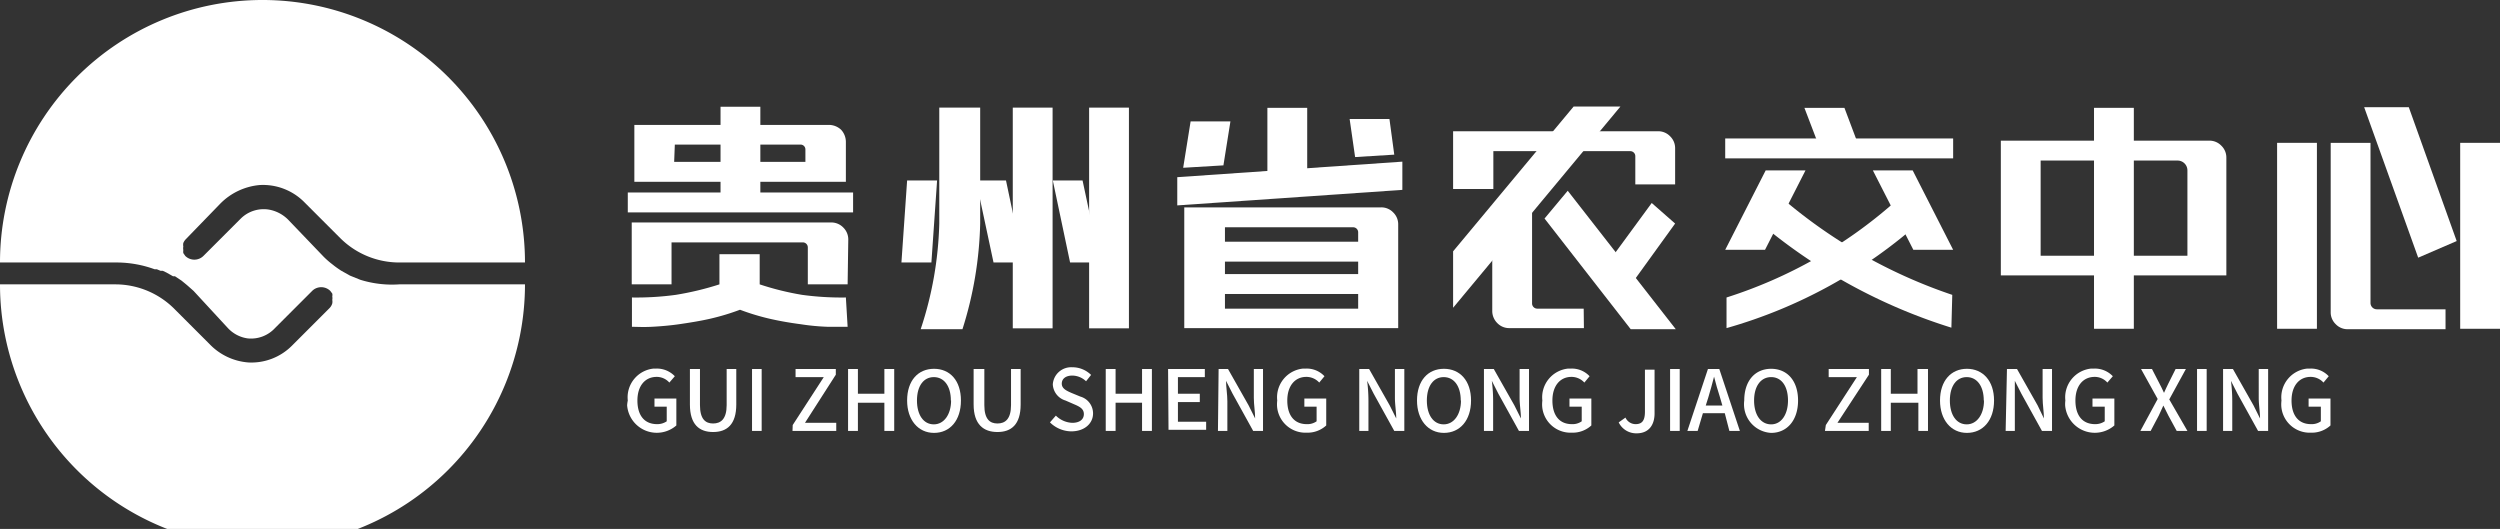 <svg xmlns="http://www.w3.org/2000/svg" viewBox="0 0 114.29 24.18"><rect x="0" y="0" width="114.29" height="24.18" fill="#333333" stroke="none"/><defs><style>.cls-1{fill:#fff;}</style></defs><title>资源 1</title><g id="图层_2" data-name="图层 2"><g id="图层_1-2" data-name="图层 1"><rect class="cls-1" x="95.73" y="4.93" width="1.82" height="10.1"/><path class="cls-1" d="M91.47,12.59V6.43H101a.75.75,0,0,1,.55.23h0a.75.75,0,0,1,.23.55v5.38Zm1.82-.9H100V7.79a.45.45,0,0,0-.45-.45H93.29Z"/><polygon class="cls-1" points="50.29 12 48.92 12 48.13 8.25 49.49 8.25 50.29 12"/><rect class="cls-1" x="49.79" y="4.92" width="1.82" height="10.09"/><polygon class="cls-1" points="46.78 12 45.42 12 44.62 8.25 45.99 8.25 46.78 12"/><polygon class="cls-1" points="41.21 12 42.58 12 42.84 8.25 41.47 8.25 41.21 12"/><rect class="cls-1" x="46.3" y="4.92" width="1.82" height="10.09"/><path class="cls-1" d="M44,15.05a17.21,17.21,0,0,0,.81-4.83V4.92H42.94v5.3a16.57,16.57,0,0,1-.85,4.83Z"/><path class="cls-1" d="M68.27,8.64H66.43V6H75.8a.75.75,0,0,1,.55.23h0a.75.75,0,0,1,.23.55V8.43H74.76V7.14a.23.23,0,0,0-.23-.23H68.27Z"/><path class="cls-1" d="M72.41,15H69a.75.75,0,0,1-.55-.23h0a.78.78,0,0,1-.23-.54V9.61h1.82v4.28a.24.24,0,0,0,.23.22h2.13Z"/><polygon class="cls-1" points="74.63 12.92 73.67 11.79 75.51 9.28 76.58 10.22 74.63 12.92"/><polygon class="cls-1" points="71.94 4.87 66.43 11.49 66.43 14.07 74.08 4.87 71.94 4.87"/><polygon class="cls-1" points="71.67 8.72 70.61 9.99 74.55 15.05 76.61 15.05 71.67 8.72"/><rect class="cls-1" x="28.7" y="8.8" width="10.3" height="0.91"/><rect class="cls-1" x="32.94" y="4.88" width="1.82" height="4.35"/><path class="cls-1" d="M29,8.31V5.71H37.9a.82.82,0,0,1,.55.22h0a.82.82,0,0,1,.22.55V8.31Zm1.82-.91h6V6.83a.22.22,0,0,0-.22-.22H30.85Z"/><path class="cls-1" d="M38.75,13H36.93V11.31a.23.23,0,0,0-.23-.23h-6V13H28.88V10.17H38a.76.76,0,0,1,.55.23h0a.76.76,0,0,1,.23.55Z"/><path class="cls-1" d="M38.75,14.94h-.9a10.22,10.22,0,0,1-1.26-.12c-.46-.06-.93-.14-1.41-.25a10.51,10.51,0,0,1-1.35-.41,10.65,10.65,0,0,1-1.36.41c-.48.11-1,.19-1.41.25s-.88.1-1.27.12-.68,0-.9,0V13.6a13.34,13.34,0,0,0,2-.12,13.55,13.55,0,0,0,2-.48V11.62h1.84V13a12.79,12.79,0,0,0,1.94.48,13.34,13.34,0,0,0,2,.12Z"/><polygon class="cls-1" points="64.11 7.39 64.11 8.68 53.82 9.39 53.82 8.1 64.11 7.39"/><rect class="cls-1" x="57.94" y="4.93" width="1.82" height="3.13"/><rect class="cls-1" x="54.87" y="11.05" width="8.2" height="0.91"/><rect class="cls-1" x="54.95" y="12.53" width="8.05" height="0.91"/><path class="cls-1" d="M54.14,15V9.48h9a.75.75,0,0,1,.55.23h0a.75.75,0,0,1,.23.55V15ZM56,14.11h6.09V10.62a.23.23,0,0,0-.23-.23H56Z"/><polygon class="cls-1" points="55.93 7.56 56.25 5.55 54.43 5.55 54.09 7.67 55.93 7.56"/><polygon class="cls-1" points="63.74 7.07 63.52 5.44 61.7 5.44 61.95 7.18 63.74 7.07"/><rect class="cls-1" x="78.87" y="6.33" width="10.42" height="0.91"/><polygon class="cls-1" points="84.99 6.71 83.17 6.71 82.49 4.93 84.32 4.93 84.99 6.71"/><polygon class="cls-1" points="80.69 11.42 78.87 11.42 80.72 7.79 82.54 7.79 80.69 11.42"/><polygon class="cls-1" points="87.47 11.42 89.29 11.42 87.44 7.79 85.62 7.79 87.47 11.42"/><path class="cls-1" d="M78.93,15a22.56,22.56,0,0,0,8.92-4.92l-1.27-.81a21.37,21.37,0,0,1-7.65,4.33Z"/><path class="cls-1" d="M89.25,13.48a23.53,23.53,0,0,1-7.76-4.4l-1.28.9a25.25,25.25,0,0,0,9,5Z"/><rect class="cls-1" x="104.1" y="6.53" width="1.82" height="8.5"/><path class="cls-1" d="M111.8,15.05h-4.48a.74.74,0,0,1-.54-.23h0a.75.75,0,0,1-.23-.55V6.53h1.82v7.32a.29.29,0,0,0,.29.29h3.14Z"/><rect class="cls-1" x="112.47" y="6.53" width="1.82" height="8.5"/><polygon class="cls-1" points="108.08 4.9 110.55 11.78 112.31 11.02 110.12 4.9 108.08 4.9"/><path class="cls-1" d="M28.7,18.31a1.32,1.32,0,0,1,1.18-1.46H30a1.13,1.13,0,0,1,.85.35l-.25.29a.77.77,0,0,0-.58-.26c-.53,0-.88.41-.88,1.08s.31,1.08.9,1.08a.76.76,0,0,0,.44-.13v-.67h-.56v-.37h1v1.23a1.36,1.36,0,0,1-2.25-.92A1.48,1.48,0,0,1,28.7,18.31Z"/><path class="cls-1" d="M31.54,18.49V16.87H32v1.65c0,.64.25.84.6.84s.62-.2.62-.84V16.87h.44v1.62c0,.92-.43,1.26-1.06,1.26S31.54,19.41,31.54,18.49Z"/><path class="cls-1" d="M34.38,16.87h.44V19.7h-.44Z"/><path class="cls-1" d="M36.24,19.43l1.42-2.19H36.37v-.37h1.84v.26l-1.41,2.2h1.43v.37h-2Z"/><path class="cls-1" d="M38.77,16.87h.45V18h1.21V16.87h.45V19.7h-.45V18.41H39.22V19.7h-.45Z"/><path class="cls-1" d="M41.47,18.31c0-.91.5-1.45,1.23-1.45s1.23.54,1.23,1.45-.5,1.48-1.23,1.48S41.47,19.19,41.47,18.31Zm2,0c0-.66-.31-1.07-.78-1.07s-.77.41-.77,1.07.3,1.09.77,1.09.79-.46.79-1.09Z"/><path class="cls-1" d="M44.51,18.49V16.87H45v1.65c0,.64.25.84.6.84s.62-.2.62-.84V16.87h.44v1.62c0,.92-.43,1.26-1.06,1.26S44.51,19.41,44.51,18.49Z"/><path class="cls-1" d="M48,19.31l.27-.31a1.12,1.12,0,0,0,.75.33c.34,0,.53-.16.53-.4s-.19-.34-.45-.45l-.39-.17a.81.81,0,0,1-.58-.74.84.84,0,0,1,.89-.78h0a1.21,1.21,0,0,1,.86.35l-.23.29a.92.92,0,0,0-.63-.26c-.29,0-.48.14-.48.37s.23.33.46.43l.39.16a.8.8,0,0,1,.58.77c0,.45-.38.82-1,.82A1.41,1.41,0,0,1,48,19.31Z"/><path class="cls-1" d="M50.55,16.87H51V18h1.21V16.87h.45V19.7h-.45V18.41H51V19.7h-.45Z"/><path class="cls-1" d="M53.4,16.87h1.68v.37H53.85V18h1v.38h-1v.9h1.29v.37H53.42Z"/><path class="cls-1" d="M55.71,16.87h.43l.94,1.66.3.6h0c0-.29-.06-.63-.06-.94V16.87h.42V19.7h-.45L56.35,18l-.3-.59h0c0,.29.06.62.06.93V19.7h-.43Z"/><path class="cls-1" d="M58.39,18.31a1.32,1.32,0,0,1,1.18-1.46h.14a1.11,1.11,0,0,1,.84.35l-.24.29a.79.79,0,0,0-.59-.26c-.52,0-.87.41-.87,1.08s.31,1.08.89,1.08a.72.72,0,0,0,.45-.13v-.67h-.56v-.37h1v1.23a1.26,1.26,0,0,1-.89.33,1.3,1.3,0,0,1-1.36-1.24A1.62,1.62,0,0,1,58.39,18.31Z"/><path class="cls-1" d="M62.14,16.87h.45l.94,1.66.3.6h0c0-.29-.06-.63-.06-.94V16.87h.43V19.7h-.46L62.8,18l-.3-.59h0a7.26,7.26,0,0,1,.06.93V19.7h-.42Z"/><path class="cls-1" d="M64.78,18.31c0-.91.5-1.45,1.23-1.45s1.24.54,1.24,1.45-.51,1.48-1.24,1.48S64.78,19.19,64.78,18.31Zm2,0c0-.66-.31-1.07-.78-1.07s-.77.41-.77,1.07.3,1.09.77,1.09.79-.46.79-1.09Z"/><path class="cls-1" d="M67.84,16.87h.45l.94,1.66.3.6h0c0-.29-.06-.63-.06-.94V16.87h.43V19.7h-.46L68.5,18l-.3-.59h0a7.26,7.26,0,0,1,.06.93V19.7h-.42Z"/><path class="cls-1" d="M70.51,18.31a1.32,1.32,0,0,1,1.18-1.46h.14a1.11,1.11,0,0,1,.84.35l-.24.29a.79.79,0,0,0-.59-.26c-.52,0-.87.41-.87,1.08s.31,1.08.89,1.08a.72.72,0,0,0,.45-.13v-.67h-.56v-.37h1v1.23a1.26,1.26,0,0,1-.89.33,1.3,1.3,0,0,1-1.36-1.24A1.62,1.62,0,0,1,70.51,18.31Z"/><path class="cls-1" d="M74,19.31l.31-.22a.51.51,0,0,0,.46.3c.29,0,.43-.15.43-.57V16.9h.44v2c0,.5-.24.91-.82.91A.89.89,0,0,1,74,19.31Z"/><path class="cls-1" d="M76.35,16.87h.44V19.7h-.44Z"/><path class="cls-1" d="M78.85,18.89h-1l-.24.81h-.47l.94-2.83h.52l.94,2.83h-.48Zm-.11-.35-.11-.38c-.1-.31-.19-.62-.27-.94h0c-.08.32-.17.63-.26.94l-.12.38Z"/><path class="cls-1" d="M79.74,18.31c0-.91.5-1.45,1.23-1.45s1.23.54,1.23,1.45-.51,1.48-1.23,1.48A1.31,1.31,0,0,1,79.74,18.31Zm2,0c0-.66-.3-1.07-.77-1.07s-.78.41-.78,1.07.31,1.09.78,1.09S81.74,18.94,81.74,18.31Z"/><path class="cls-1" d="M83.47,19.43l1.42-2.19H83.6v-.37h1.84v.26L84,19.33h1.43v.37h-2Z"/><path class="cls-1" d="M86,16.87h.44V18h1.22V16.87h.48V19.7H87.7V18.41H86.44V19.7H86Z"/><path class="cls-1" d="M88.69,18.31c0-.91.51-1.45,1.23-1.45s1.24.54,1.24,1.45-.51,1.48-1.24,1.48S88.69,19.19,88.69,18.31Zm2,0c0-.66-.31-1.07-.78-1.07s-.77.41-.77,1.07.3,1.09.77,1.09.79-.46.79-1.09Z"/><path class="cls-1" d="M91.75,16.87h.46l.94,1.66.29.6h0c0-.29-.06-.63-.06-.94V16.87h.43V19.7h-.46L92.41,18l-.3-.59h0c0,.29,0,.62,0,.93V19.7h-.42Z"/><path class="cls-1" d="M94.42,18.31a1.32,1.32,0,0,1,1.18-1.46h.14a1.13,1.13,0,0,1,.85.35l-.25.29a.77.77,0,0,0-.58-.26c-.53,0-.88.41-.88,1.08s.31,1.08.9,1.08a.76.76,0,0,0,.44-.13v-.67h-.56v-.37h1v1.23a1.36,1.36,0,0,1-2.25-.92A1.48,1.48,0,0,1,94.42,18.31Z"/><path class="cls-1" d="M98.64,18.24l-.76-1.37h.5l.34.66c.07.13.13.26.21.43h0c.08-.17.13-.3.2-.43l.33-.66h.47l-.76,1.39L100,19.7h-.49l-.38-.7-.23-.46h0l-.21.46-.37.7h-.47Z"/><path class="cls-1" d="M100.44,16.87h.44V19.7h-.44Z"/><path class="cls-1" d="M101.63,16.87h.45l.94,1.66.3.6h0c0-.29-.06-.63-.06-.94V16.87h.43V19.7h-.46L102.29,18l-.3-.59h0a7.26,7.26,0,0,1,.06.93V19.7h-.42Z"/><path class="cls-1" d="M104.3,18.31a1.32,1.32,0,0,1,1.18-1.46h.14a1.11,1.11,0,0,1,.84.35l-.24.29a.79.79,0,0,0-.59-.26c-.52,0-.87.41-.87,1.08s.31,1.08.89,1.08a.72.72,0,0,0,.45-.13v-.67h-.56v-.37h1v1.23a1.26,1.26,0,0,1-.89.33,1.3,1.3,0,0,1-1.36-1.24A1.62,1.62,0,0,1,104.3,18.31Z"/><path class="cls-1" d="M16.47,12.79,16,12.6H16l-.41-.23h0c-.12-.08-.24-.16-.35-.25l-.09-.07a3.73,3.73,0,0,1-.36-.32l-1.61-1.68a1.64,1.64,0,0,0-.9-.47A1.49,1.49,0,0,0,11,10l-1.7,1.7a.59.59,0,0,1-.83,0h0l-.09-.13h0a.58.58,0,0,1,0-.14h0a.43.43,0,0,1,0-.16h0a.43.43,0,0,1,0-.16.57.57,0,0,1,.12-.18L10.08,9.3a2.89,2.89,0,0,1,1.78-.84,2.66,2.66,0,0,1,2.05.78l1.64,1.64A3.82,3.82,0,0,0,18.26,12H24A12,12,0,0,0,0,12H5.34a5.09,5.09,0,0,1,1.73.31h.1l.17.07.1,0,.17.08h0l.3.17H8l.3.2h0l.22.18.07.06.26.23L10.42,15a1.52,1.52,0,0,0,.9.47A1.49,1.49,0,0,0,12.57,15l1.7-1.7a.59.59,0,0,1,.83,0h0l.09.12h0a.29.29,0,0,1,0,.13h0a.43.43,0,0,1,0,.16h0a.43.43,0,0,1,0,.16h0a.5.5,0,0,1-.13.22L13.35,15.8a2.62,2.62,0,0,1-2,.77,2.74,2.74,0,0,1-1.77-.84L8,14.15A3.82,3.82,0,0,0,5.29,13H0A12,12,0,0,0,24,13H18.25A4.88,4.88,0,0,1,16.47,12.79Z"/></g></g></svg>